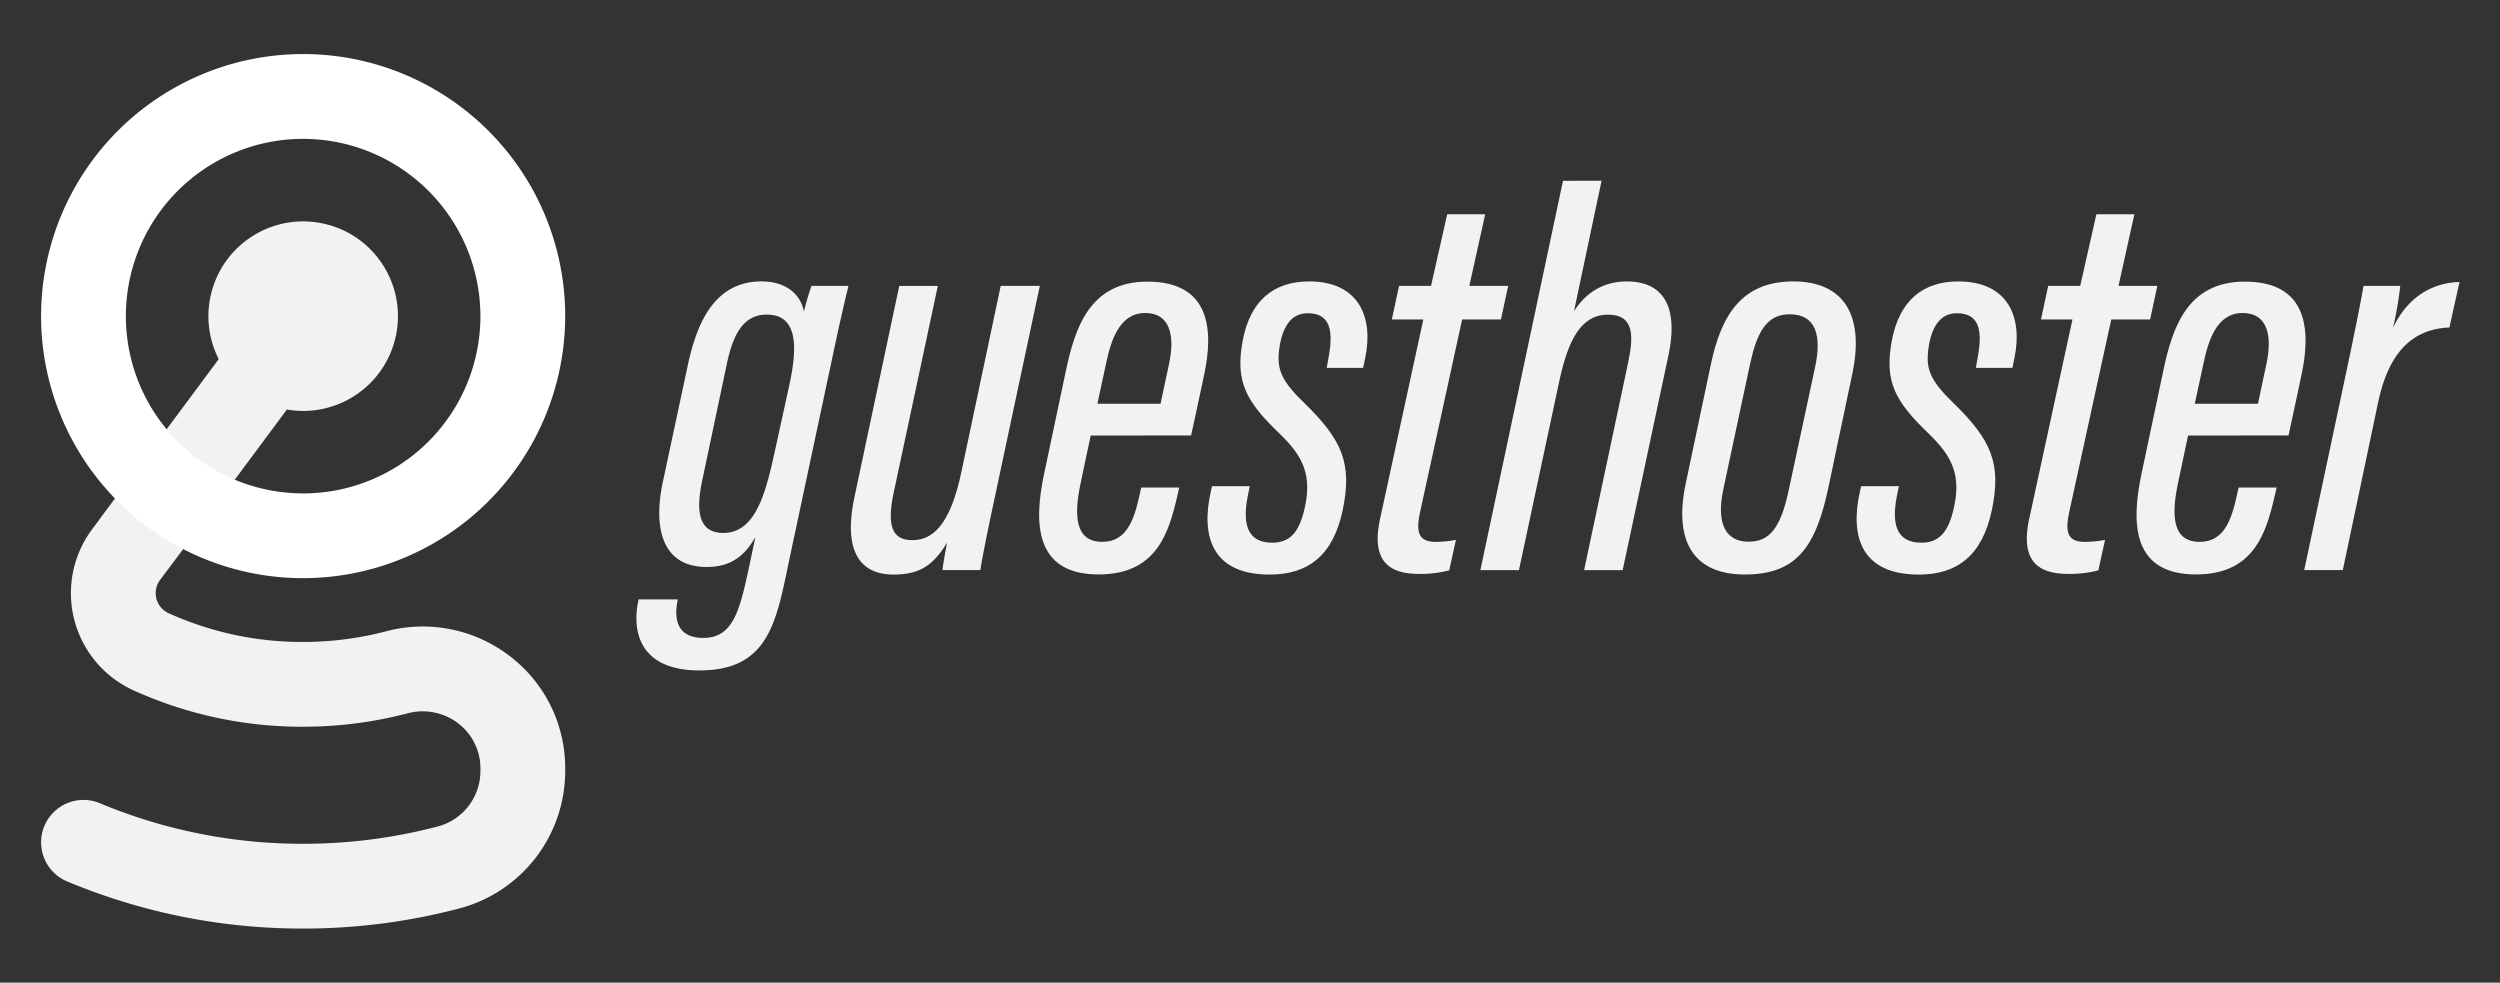 <svg xmlns="http://www.w3.org/2000/svg" viewBox="0 0 1066 419"><rect x="0" y="0" width="1066" height="419" fill="#333333" stroke="none"/><defs><style>.cls-1{isolation:isolate;}.cls-2,.cls-3{fill:#f2f2f2;}.cls-3{mix-blend-mode:multiply;opacity:0.5;}.cls-4{fill:#fff;}</style></defs><g class="cls-1"><g id="Calque_1" data-name="Calque 1"><path class="cls-2" d="M129.26,395.94a259.54,259.54,0,0,1-100.63-20.1,18.07,18.07,0,0,1,13.94-33.35,223.65,223.65,0,0,0,86.69,17.3,225.67,225.67,0,0,0,57.39-7.38,24.44,24.44,0,0,0,18.2-23.63v-1.1a24.07,24.07,0,0,0-9.4-19.18,24.92,24.92,0,0,0-21.7-4.33,175.46,175.46,0,0,1-44.49,5.71,173.78,173.78,0,0,1-72.32-15.51,45.53,45.53,0,0,1-17.65-68.7c19.9-26.68,56.16-75.35,75.4-101.57a18.07,18.07,0,0,1,29.14,21.39c-18.35,25-51.22,69.16-75.57,101.8a9.39,9.39,0,0,0,3.61,14.16,137.84,137.84,0,0,0,57.39,12.28,139.6,139.6,0,0,0,35.33-4.53,60.81,60.81,0,0,1,52.94,10.69A59.93,59.93,0,0,1,241,327.68v1.1a60.61,60.61,0,0,1-45.16,58.59A261.71,261.71,0,0,1,129.26,395.94Z"/><path class="cls-3" d="M63,212.37a56.16,56.16,0,0,1-7.5-8.48c-4.59,6.17-8.92,12-12.78,17.15a122.55,122.55,0,0,0,29,21.58c3.86-5.18,7.9-10.59,12-16.13A83.33,83.33,0,0,1,63,212.37Z"/><circle class="cls-2" cx="129.26" cy="134.8" r="40.41" transform="translate(-33.56 226.26) rotate(-75.52)"/><path class="cls-4" d="M129.26,246.53A111.74,111.74,0,1,1,241,134.8,111.85,111.85,0,0,1,129.26,246.53Zm0-187.32a75.59,75.59,0,1,0,75.59,75.59A75.67,75.67,0,0,0,129.26,59.21Z"/><path class="cls-2" d="M336.6,238.44c-5.52,26.33-8.54,47.43-38.34,47.43-25.07,0-28.77-16-26.2-29.1l.24-1.19H289l-.24,1.42c-1,5.74-.93,15,11.12,15,12.68,0,15.52-11.51,19.5-30.1L322.09,229c-4.31,7.55-10,12.76-20.75,12.76-20.32,0-22.48-18.78-18.7-36.28L293.22,156c3.46-16.12,10.32-36,31.42-36,11.86,0,17.05,6.73,18.17,12.9a103,103,0,0,1,3.21-11h15.77c-1.65,6.69-4.16,17.59-7.16,31.9Zm-26.74-83-10.43,49.44c-2.64,12.48-1.95,22.37,9,22.37,13.33,0,17.76-16,21.49-32.67l6.66-30.44c3.07-14.2,4.5-30-9.61-30C316.13,134.13,312.26,144.19,309.86,155.4Z"/><path class="cls-2" d="M424.55,210.33C421.16,226,418.78,238,418,243.07H401.86c.23-2.23,1.1-7.21,1.94-11.68C397.36,242.27,390.74,245,380.87,245c-8.85,0-22.76-4-16.49-33.25l19.06-89.82h16.45L381.08,210c-3.05,14.36-.6,20.32,7.88,20.32s16.1-5.93,21-29.17L426.7,121.9h16.68Z"/><path class="cls-2" d="M465.08,185.71c-.65,2.86-3.53,16.7-4.31,20.34-2.94,13.89-2.34,25,9.26,25,10.3,0,13.5-9.24,15.86-19.86l.71-3.31h16.23l-.73,3.16c-3.68,16.18-8.92,33.9-33.67,33.9-27.44,0-27.61-22.22-23.22-42.9l9.18-43.41c3.91-18.88,10.3-38.55,34.88-38.55,27.13,0,28.17,21.09,24.19,39.7-.65,3-4.79,22.52-5.57,25.9Zm29.79-13.57c.52-2.59,3.2-15,3.72-17.5,2.34-11.4.43-21.18-10.26-21.18-11.05,0-14.66,11.66-16.83,22.13l-3.57,16.55Z"/><path class="cls-2" d="M532.9,207.3l-.93,4.59c-2.19,11.49-.13,19.52,10.47,19.52,7.4,0,11.49-4.2,13.83-14.59,3.24-14.12-.54-22.17-10.62-31.89-14.39-13.8-19-22.13-15.78-39.59,3.2-17.25,13.31-25.34,28.3-25.34,21.14,0,27.44,15.08,24.06,32.11l-1,4.76H565.72l1-5.71c1.79-10.71.21-17.6-9.16-17.6-5.95,0-10.27,4.22-11.88,13.83-1.47,9.09-.19,14.15,10.11,24.08,16.79,16.32,20.81,26.21,16.75,46.05C568.43,236.93,557.72,245,541.38,245c-24.27,0-29.51-15.94-25.07-35.5l.47-2.17Z"/><path class="cls-2" d="M596.56,121.9h13.63l6.9-30.55h16.2l-6.77,30.55h16.56L640,136.23H623.45l-18,82.48c-1.71,8.31-.59,12.35,6.81,12.35a46.55,46.55,0,0,0,8.55-.86l-2.86,13a47.71,47.71,0,0,1-12.85,1.51c-12.18,0-20.64-4.86-16.66-23.36l18.46-85.12H593.48Z"/><path class="cls-2" d="M682.91,77.05,671.16,132.7c5-8,12.72-12.7,22.46-12.7,17.72,0,21.57,13.63,17.89,31.11l-19.6,92H675.46l18.81-88.65c2.4-11.44,2.46-20.29-8.62-20.29-11.72,0-17,11.21-20.68,27.93l-17.29,81H631.24l35.22-166Z"/><path class="cls-2" d="M789.87,159.18l-10.15,48.25c-5.47,26.31-14,37.54-35.83,37.54-20.12,0-30.7-12.33-25.09-38.81l10.73-50.87C733.88,134.73,742.47,120,764.6,120,786.43,120,795,134.6,789.87,159.18Zm-43.66-3.89-11.43,53.55c-3.2,15.32,1.69,22.14,10.82,22.14,8.68,0,13.51-5.39,17-21.45l11.29-52.66c3-13.81.5-22.87-10.86-22.87C753,134,749,142.33,746.21,155.29Z"/><path class="cls-2" d="M809.69,207.3l-.93,4.59c-2.19,11.49-.13,19.52,10.47,19.52,7.4,0,11.49-4.2,13.83-14.59,3.24-14.12-.54-22.17-10.63-31.89-14.38-13.8-19-22.13-15.77-39.59C809.86,128.09,820,120,835,120c21.14,0,27.44,15.08,24.06,32.11l-.95,4.76H842.51l1-5.71c1.79-10.71.21-17.6-9.16-17.6-5.95,0-10.28,4.22-11.88,13.83-1.47,9.09-.19,14.15,10.11,24.08,16.79,16.32,20.81,26.21,16.75,46.05C845.22,236.93,834.51,245,818.17,245c-24.27,0-29.51-15.94-25.08-35.5l.48-2.17Z"/><path class="cls-2" d="M873.35,121.9H887l6.9-30.55h16.2l-6.77,30.55h16.55l-3.07,14.33H900.24l-18,82.48c-1.71,8.31-.59,12.35,6.81,12.35a46.64,46.64,0,0,0,8.55-.86l-2.86,13a47.71,47.71,0,0,1-12.85,1.51c-12.18,0-20.64-4.86-16.66-23.36l18.46-85.12H870.27Z"/><path class="cls-2" d="M933,185.71c-.65,2.86-3.52,16.7-4.3,20.34-2.95,13.89-2.34,25,9.26,25,10.3,0,13.5-9.24,15.86-19.86l.71-3.31h16.23l-.74,3.16c-3.67,16.18-8.91,33.9-33.66,33.9-27.44,0-27.61-22.22-23.22-42.9l9.18-43.41c3.91-18.88,10.29-38.55,34.87-38.55,27.14,0,28.17,21.09,24.19,39.7-.65,3-4.78,22.52-5.56,25.9Zm29.8-13.57c.52-2.59,3.2-15,3.72-17.5,2.34-11.4.43-21.18-10.26-21.18-11.05,0-14.67,11.66-16.83,22.13l-3.57,16.55Z"/><path class="cls-2" d="M999.5,163.14c4.16-19.54,6.88-33,8.31-41.24h15.67a161,161,0,0,1-3.1,17.94c6.67-14.3,18-19.32,28.35-19.58l-4.31,19.38c-16.05.67-26,10.93-30.44,32.18l-15,71.25H982.52Z"/></g></g></svg>